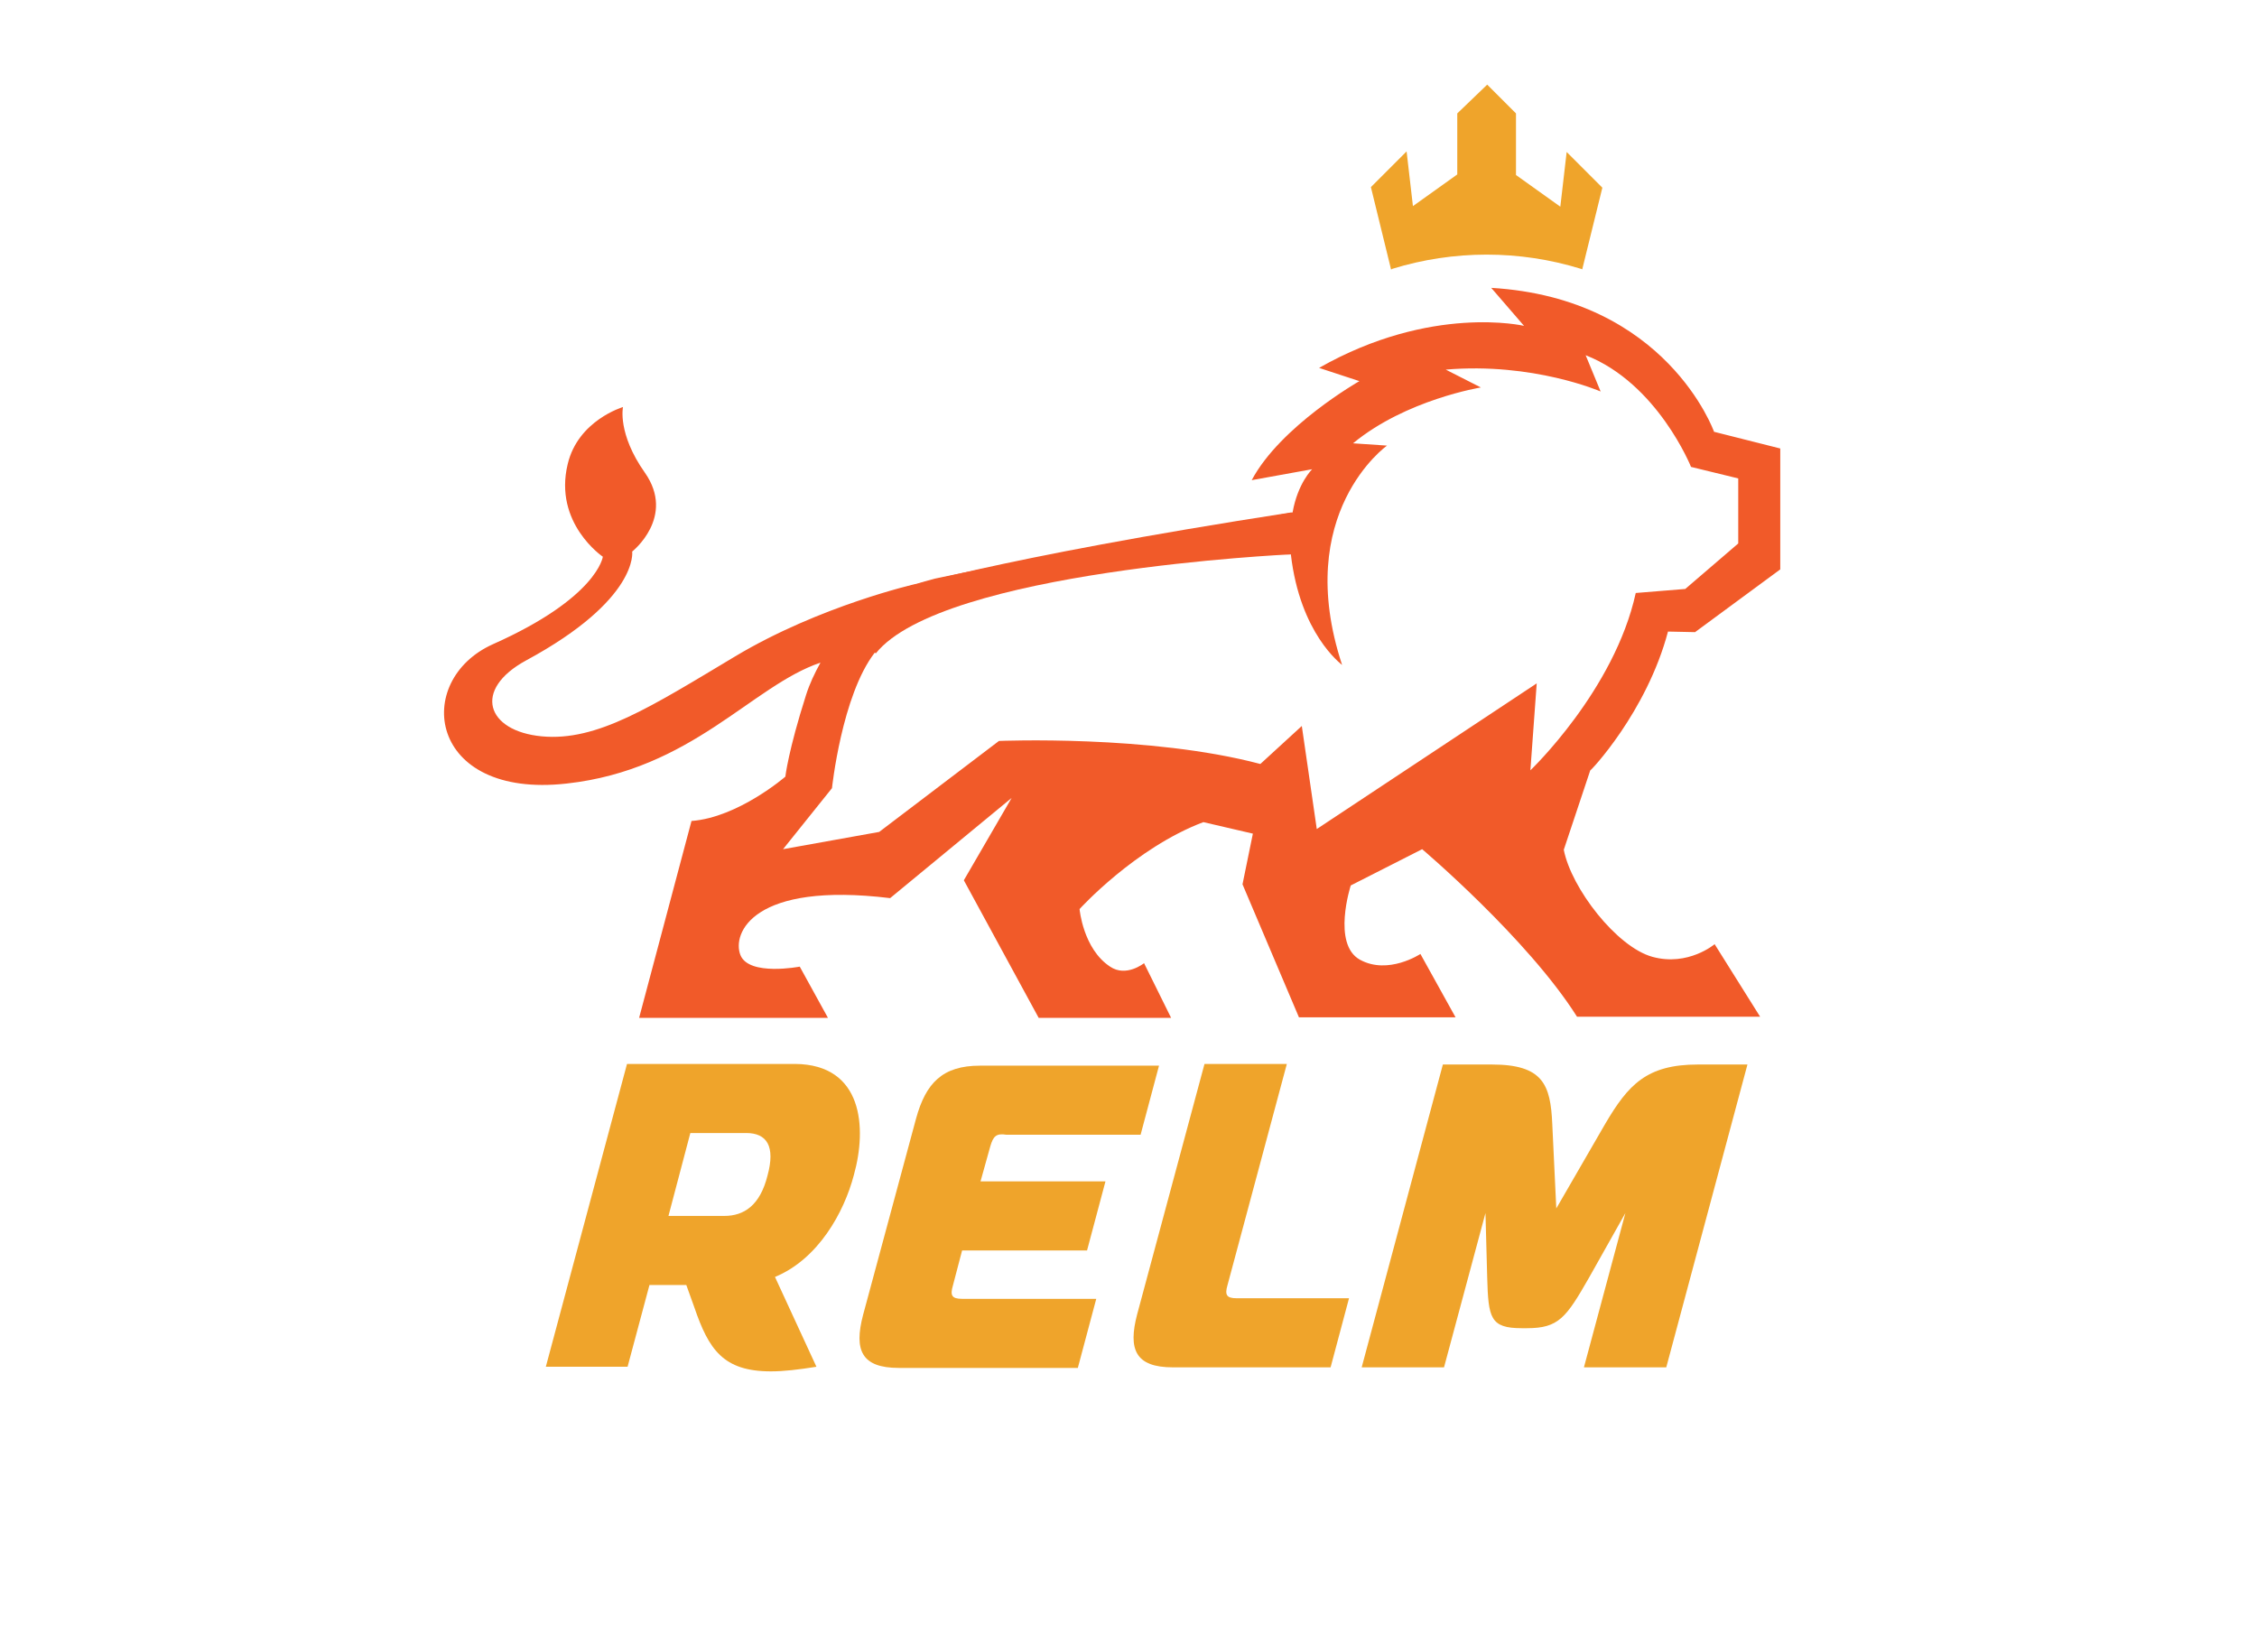 <svg xmlns="http://www.w3.org/2000/svg" xmlns:xlink="http://www.w3.org/1999/xlink" id="Layer_1" x="0px" y="0px" viewBox="0 0 392 287" style="enable-background:new 0 0 392 287;" xml:space="preserve"><style type="text/css">	.st0{fill:#EFA42B;}	.st1{fill:#F15A29;}</style><g>	<g>		<path class="st0" d="M278.3,32.6l-6.2-6.2l-1.1,9.5l-7.7-5.5V19.7l-5-5l-5.2,5v10.6l-7.7,5.5l-1.1-9.5l-6.2,6.2l3.5,14.3   c0.1,0,0.2-0.1,0.2-0.1c10.7-3.3,22.1-3.3,32.8,0c0.1,0,0.2,0.1,0.2,0.1L278.3,32.6z"></path>	</g>	<g>		<path class="st0" d="M134.6,221.8l7.2,15.6c-3.1,0.5-5.7,0.8-7.9,0.8c-8.3,0-10.8-3.8-13.3-11.1l-1.4-3.9h-6.4l-3.8,14.2H94.8   l14.1-52.6h29.2c11.8,0.1,12.5,11.1,10.2,19.3C146.6,210.6,142.1,218.7,134.6,221.8z M129.6,196.8h-9.7l-3.8,14.4h9.7   c3.4,0,6.2-1.8,7.5-7C134.7,199.1,133.2,196.8,129.6,196.8z"></path>		<path class="st0" d="M172,199.1l-1.7,6.1h21.7l-3.2,12h-21.7l-1.6,6.1c-0.5,1.7-0.2,2.3,1.6,2.3h23.3l-3.2,12h-31.1   c-6.5,0-7.8-3.1-6.2-9.2l9.2-34.1c1.7-6.2,4.6-9.2,11.1-9.2h31.1l-3.2,12h-23.3C173,196.8,172.5,197.4,172,199.1z"></path>		<path class="st0" d="M234.3,225.5l-3.2,12h-27.4c-6.5,0-7.8-3.1-6.2-9.2l11.7-43.5h14.3l-10.3,38.4c-0.5,1.7-0.2,2.3,1.6,2.3   H234.3z"></path>		<path class="st0" d="M303.5,184.9l-14.1,52.6h-14.3l7.2-26.8l-6.3,11.2c-4,7-5.3,8.8-10.8,8.8h-0.9c-5.5,0-5.8-1.8-6-8.8   l-0.3-11.2l-7.2,26.8h-14.3l14.1-52.6h8.5c8.9,0,10.2,3.5,10.5,10.3l0.7,14.7l8.5-14.7c4-6.8,7.2-10.3,16.1-10.3H303.5z"></path>	</g>	<g>		<path class="st1" d="M289.7,109.7l4.7,0.1l14.8-10.9V77.9l-11.5-2.9c0,0-8.2-23.2-38.7-25l5.7,6.6c0,0-16.1-3.8-35.6,7.3l7,2.3   c0,0-13.7,7.8-18.7,17.2l10.5-1.9c0,0-2.5,2.4-3.4,7.5c0,0-18,3.2-34.9,6.4l34.6,0.9c1.6,13.8,8.7,19,8.9,19.2l0,0   c-8.7-26.4,7.8-38.1,7.8-38.1L235,77c9.2-7.6,22.2-9.7,22.2-9.7l-6.1-3.1c15.2-1.3,26.9,3.8,26.9,3.8l-2.6-6.3   c12.5,4.9,18.3,19.4,18.3,19.4l8.2,2v11.3l-9.2,7.9l-8.6,0.7c-3.7,16.9-18.3,30.8-18.3,30.8l1.1-15.1l-38.2,25.3l-2.6-17.9   l-7.2,6.6c-19.2-5.1-45.4-4-45.4-4l-20.8,15.8l-16.7,3l8.5-10.6c0,0,1.7-16.1,7.4-23.5c1.7-2.1,3.7-4.1,5.9-5.9h0   c5.3-4.2,11.6-7.4,16.5-9.4c-5.2,1-9.5,1.9-11.9,2.4c-1.1,0.3-2.2,0.6-3.2,0.9c-0.1,0-16.8,3.8-31.5,12.6   c-14.7,8.8-24,14.8-33.6,13.9c-9.6-0.9-12.1-8.1-2.7-13.2c19.6-10.6,18.4-18.9,18.4-18.9s7.6-6,2.2-13.7   c-4.8-6.8-3.8-11.4-3.8-11.4s-7.8,2.3-9.6,9.9c-2.5,10.3,6.1,16.1,6.1,16.1s-0.9,7.1-19.1,15.2c-14,6.3-11.3,26.9,12.8,24.2   c21.8-2.4,32.2-17,44.1-21c-1,1.8-1.9,3.7-2.5,5.6c-3.1,9.7-3.6,14.2-3.6,14.2s-8.2,7.1-16.3,7.7l-9.1,34.2h32.8l-4.9-8.9   c0,0-8.8,1.7-10.3-2c-1.5-3.8,2.2-12.8,26-9.9l21.1-17.4l-8.3,14.3l13,23.9h23l-4.7-9.5c0,0-3.1,2.5-5.9,0.6   c-4.7-3.1-5.3-10-5.3-10s9.6-10.6,21.5-15.1l8.6,2l-1.8,8.8l9.8,23.1h27.2l-6.1-11c0,0-5.6,3.7-10.5,1s-1.6-12.9-1.6-12.9   l12.4-6.3c0,0,18.3,15.5,26.9,29.1h31.8l-7.9-12.6c0,0-4.6,3.9-10.8,2.2s-14.1-11.9-15.4-18.6l4.6-13.8   C276.1,134.1,286,123.7,289.7,109.7z"></path>	</g></g><path class="st1" d="M154.8,102.7c0,0,17.1-5.6,69.5-13.7l-0.3,7.3c0,0-60.4,2.8-71.9,17.2l-3.3-3.6L154.8,102.7z"></path></svg>